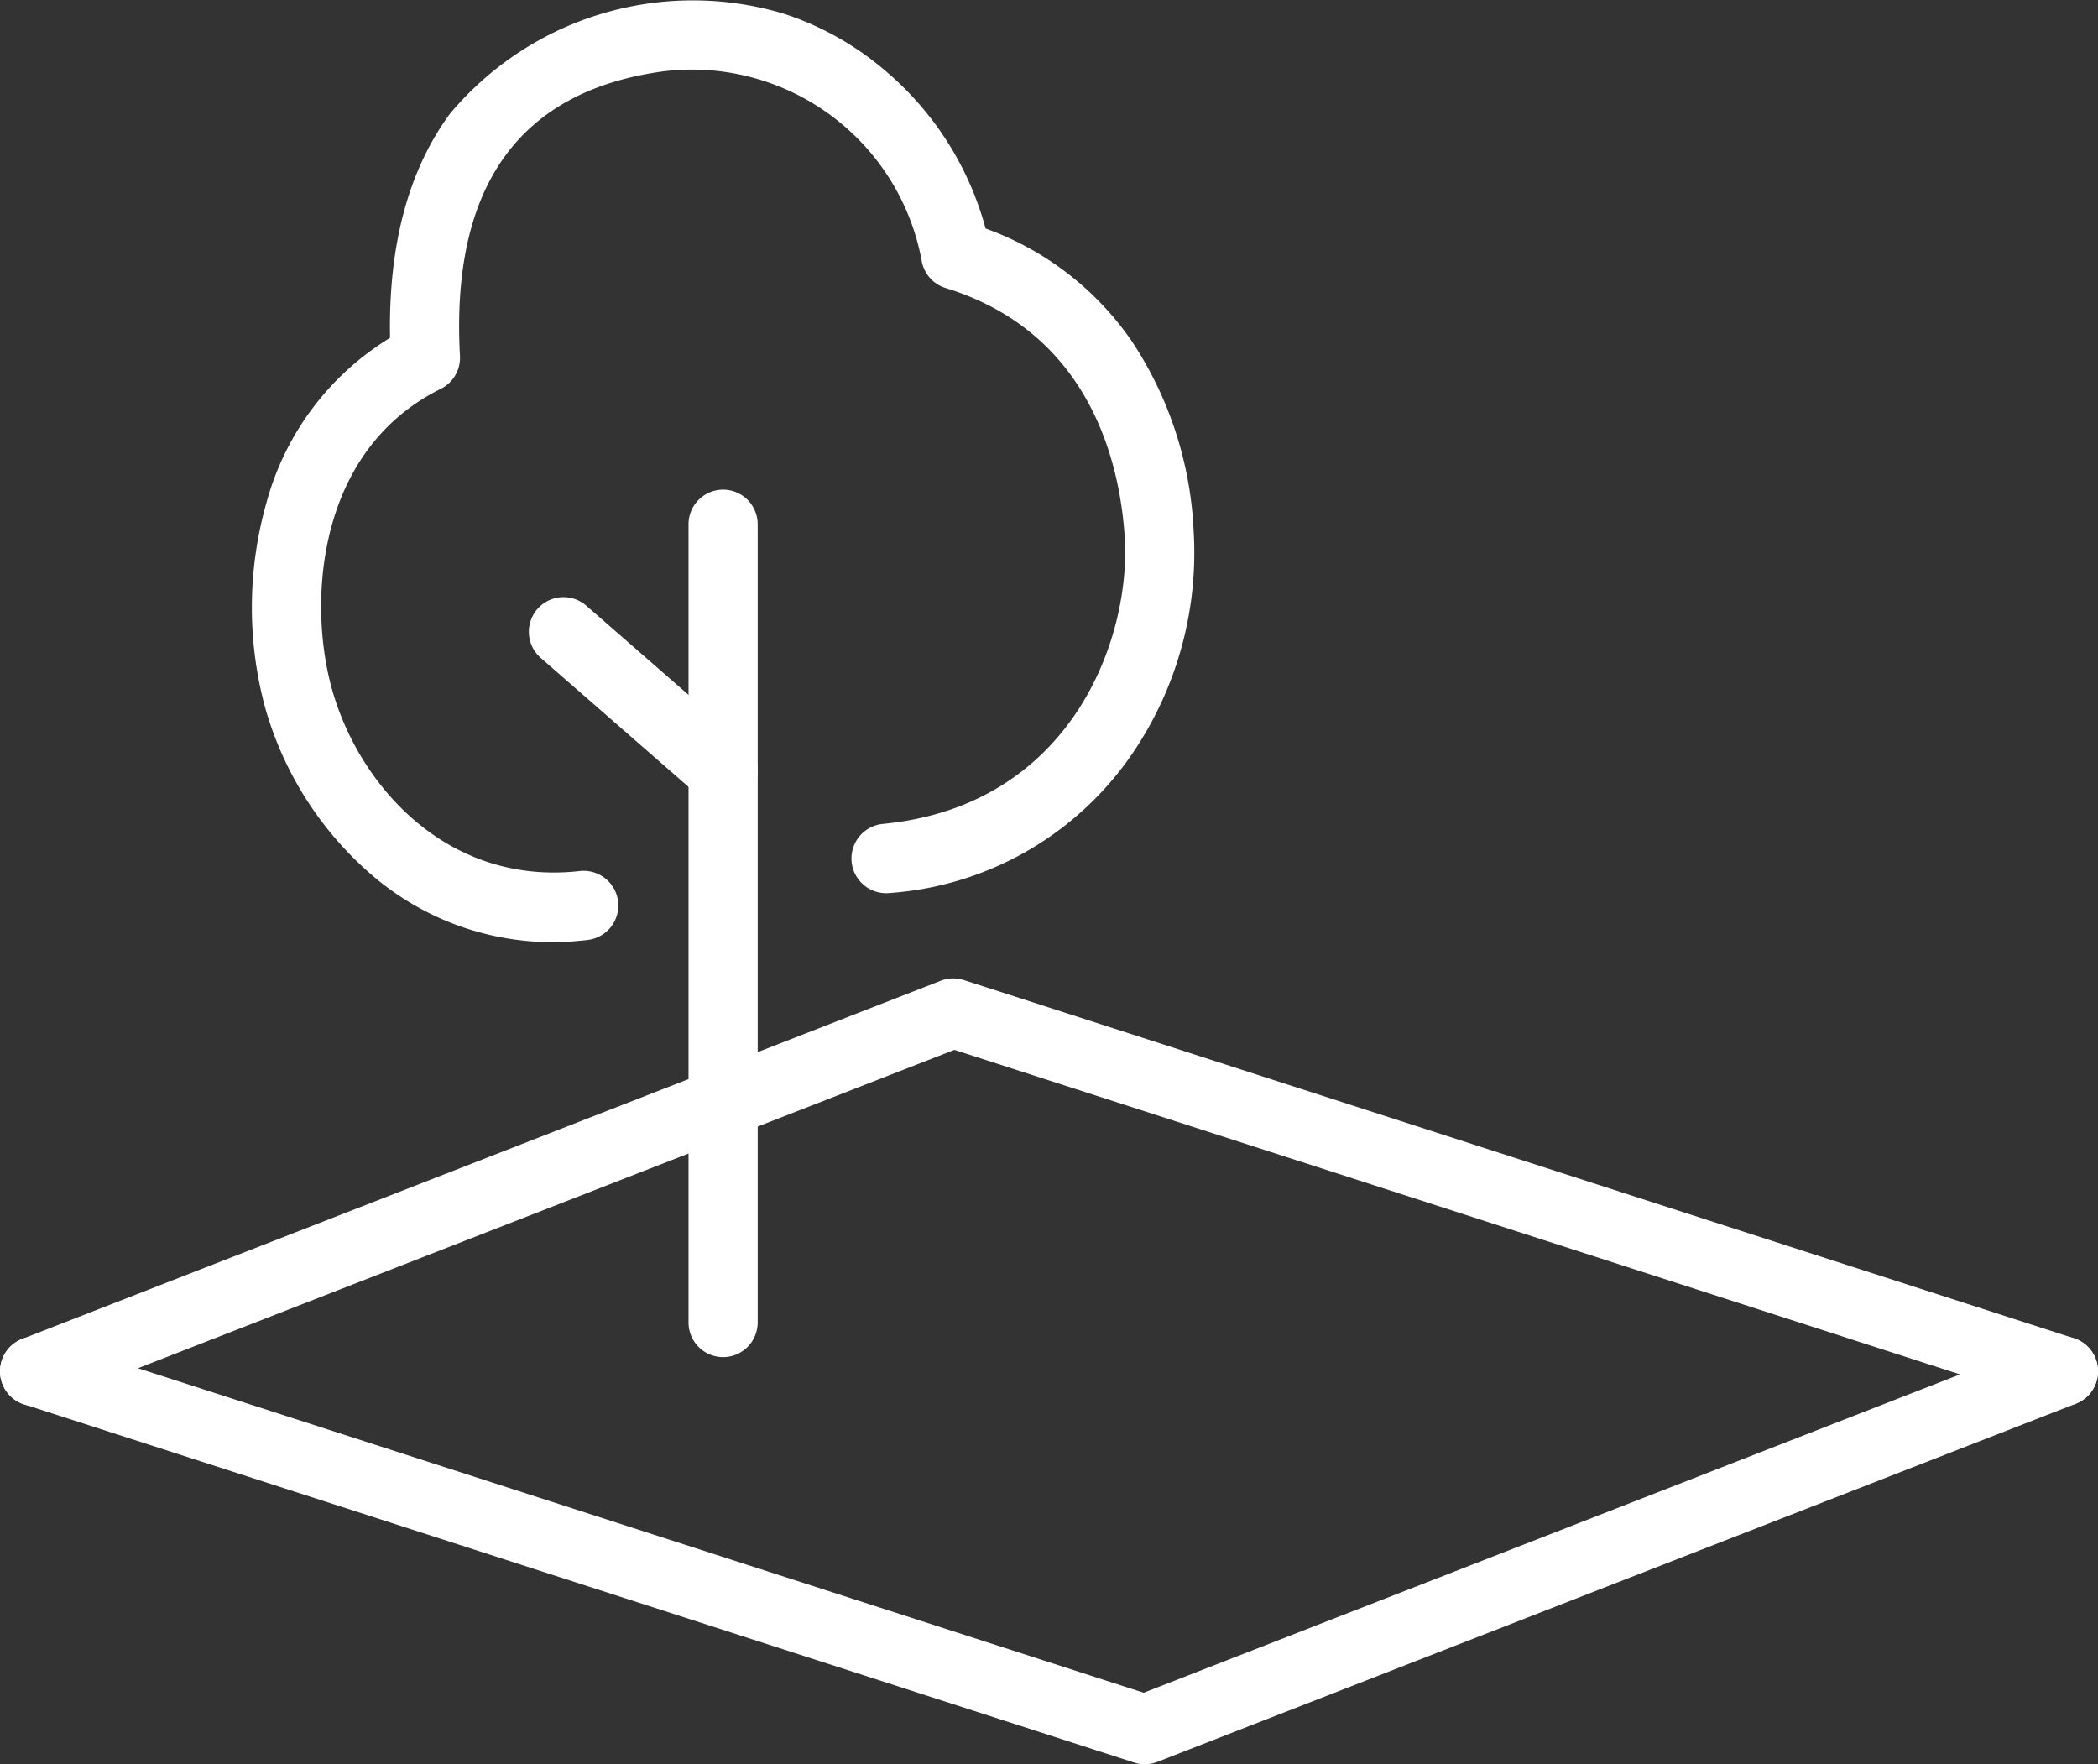<svg xmlns="http://www.w3.org/2000/svg" width="88" height="74" viewBox="0 0 88 74">
  <rect x="0" y="0" width="88" height="74" fill="#333333" stroke="none"/>
  <g id="Group_420" data-name="Group 420" transform="translate(1.501 -11.079)">
    <path id="パス_412" data-name="パス 412" d="M-9897.626,2420.361a1.443,1.443,0,0,1-.443-.07l-46.565-15.026a1.457,1.457,0,0,1-.937-1.831,1.45,1.45,0,0,1,1.824-.94l46.075,14.868,38.054-14.839a1.449,1.449,0,0,1,1.877.829,1.457,1.457,0,0,1-.827,1.884l-38.532,15.026A1.449,1.449,0,0,1-9897.626,2420.361Z" transform="translate(9944.142 -2335.282)" fill="#fff"/>
    <path id="パス_413" data-name="パス 413" d="M-9859.094,2420.362a1.437,1.437,0,0,1-.443-.07l-46.075-14.868-38.053,14.839a1.44,1.44,0,0,1-.525.1,1.452,1.452,0,0,1-1.353-.928,1.457,1.457,0,0,1,.827-1.884l38.532-15.026a1.446,1.446,0,0,1,.969-.029l46.565,15.026a1.456,1.456,0,0,1,.937,1.831A1.45,1.45,0,0,1-9859.094,2420.362Z" transform="translate(9944.141 -2350.309)" fill="#fff"/>
    <g id="Group_394" data-name="Group 394" transform="translate(9.064 11.079)">
      <path id="パス_415" data-name="パス 415" d="M-9907.351,2373.959a1.453,1.453,0,0,1-1.45-1.455v-33.477a1.453,1.453,0,0,1,1.45-1.455,1.454,1.454,0,0,1,1.451,1.455V2372.5A1.454,1.454,0,0,1-9907.351,2373.959Z" transform="translate(9927.116 -2317.035)" fill="#fff"/>
      <path id="パス_455" data-name="パス 455" d="M1.434,11.79A1.447,1.447,0,0,1-.017,10.34L0,1.452a1.453,1.453,0,0,1,2.907,0L2.89,10.335A1.459,1.459,0,0,1,1.434,11.79Z" transform="translate(11.022 26.644) rotate(-49)" fill="#fff"/>
      <path id="パス_454" data-name="パス 454" d="M310.127,340.609a11.621,11.621,0,0,1-7.62-2.82,14.473,14.473,0,0,1-4.474-7.024,16.088,16.088,0,0,1,.041-8.533,11.675,11.675,0,0,1,5.2-6.971c-.075-3.876.771-7.037,2.517-9.406a13.29,13.29,0,0,1,13.964-4.2,12.461,12.461,0,0,1,4.266,2.38,13.149,13.149,0,0,1,4.232,6.64,12.626,12.626,0,0,1,6.121,4.708,15.7,15.7,0,0,1,2.608,8.013,14.966,14.966,0,0,1-2.71,9.5,13.48,13.48,0,0,1-10.05,5.652,1.455,1.455,0,0,1-.276-2.9c7.922-.76,10.425-7.8,10.141-12.064-.206-3.089-1.455-8.549-7.511-10.413a1.454,1.454,0,0,1-1.007-1.163,9.8,9.8,0,0,0-10.777-7.932c-6.089.8-8.977,4.818-8.586,11.94a1.456,1.456,0,0,1-.806,1.385c-5.2,2.575-5.581,8.929-4.569,12.572,1.145,4.121,4.888,8.273,10.4,7.652a1.455,1.455,0,0,1,.324,2.892A12.749,12.749,0,0,1,310.127,340.609Z" transform="translate(-297.478 -301.09)" fill="#fff"/>
    </g>
  </g>
</svg>
